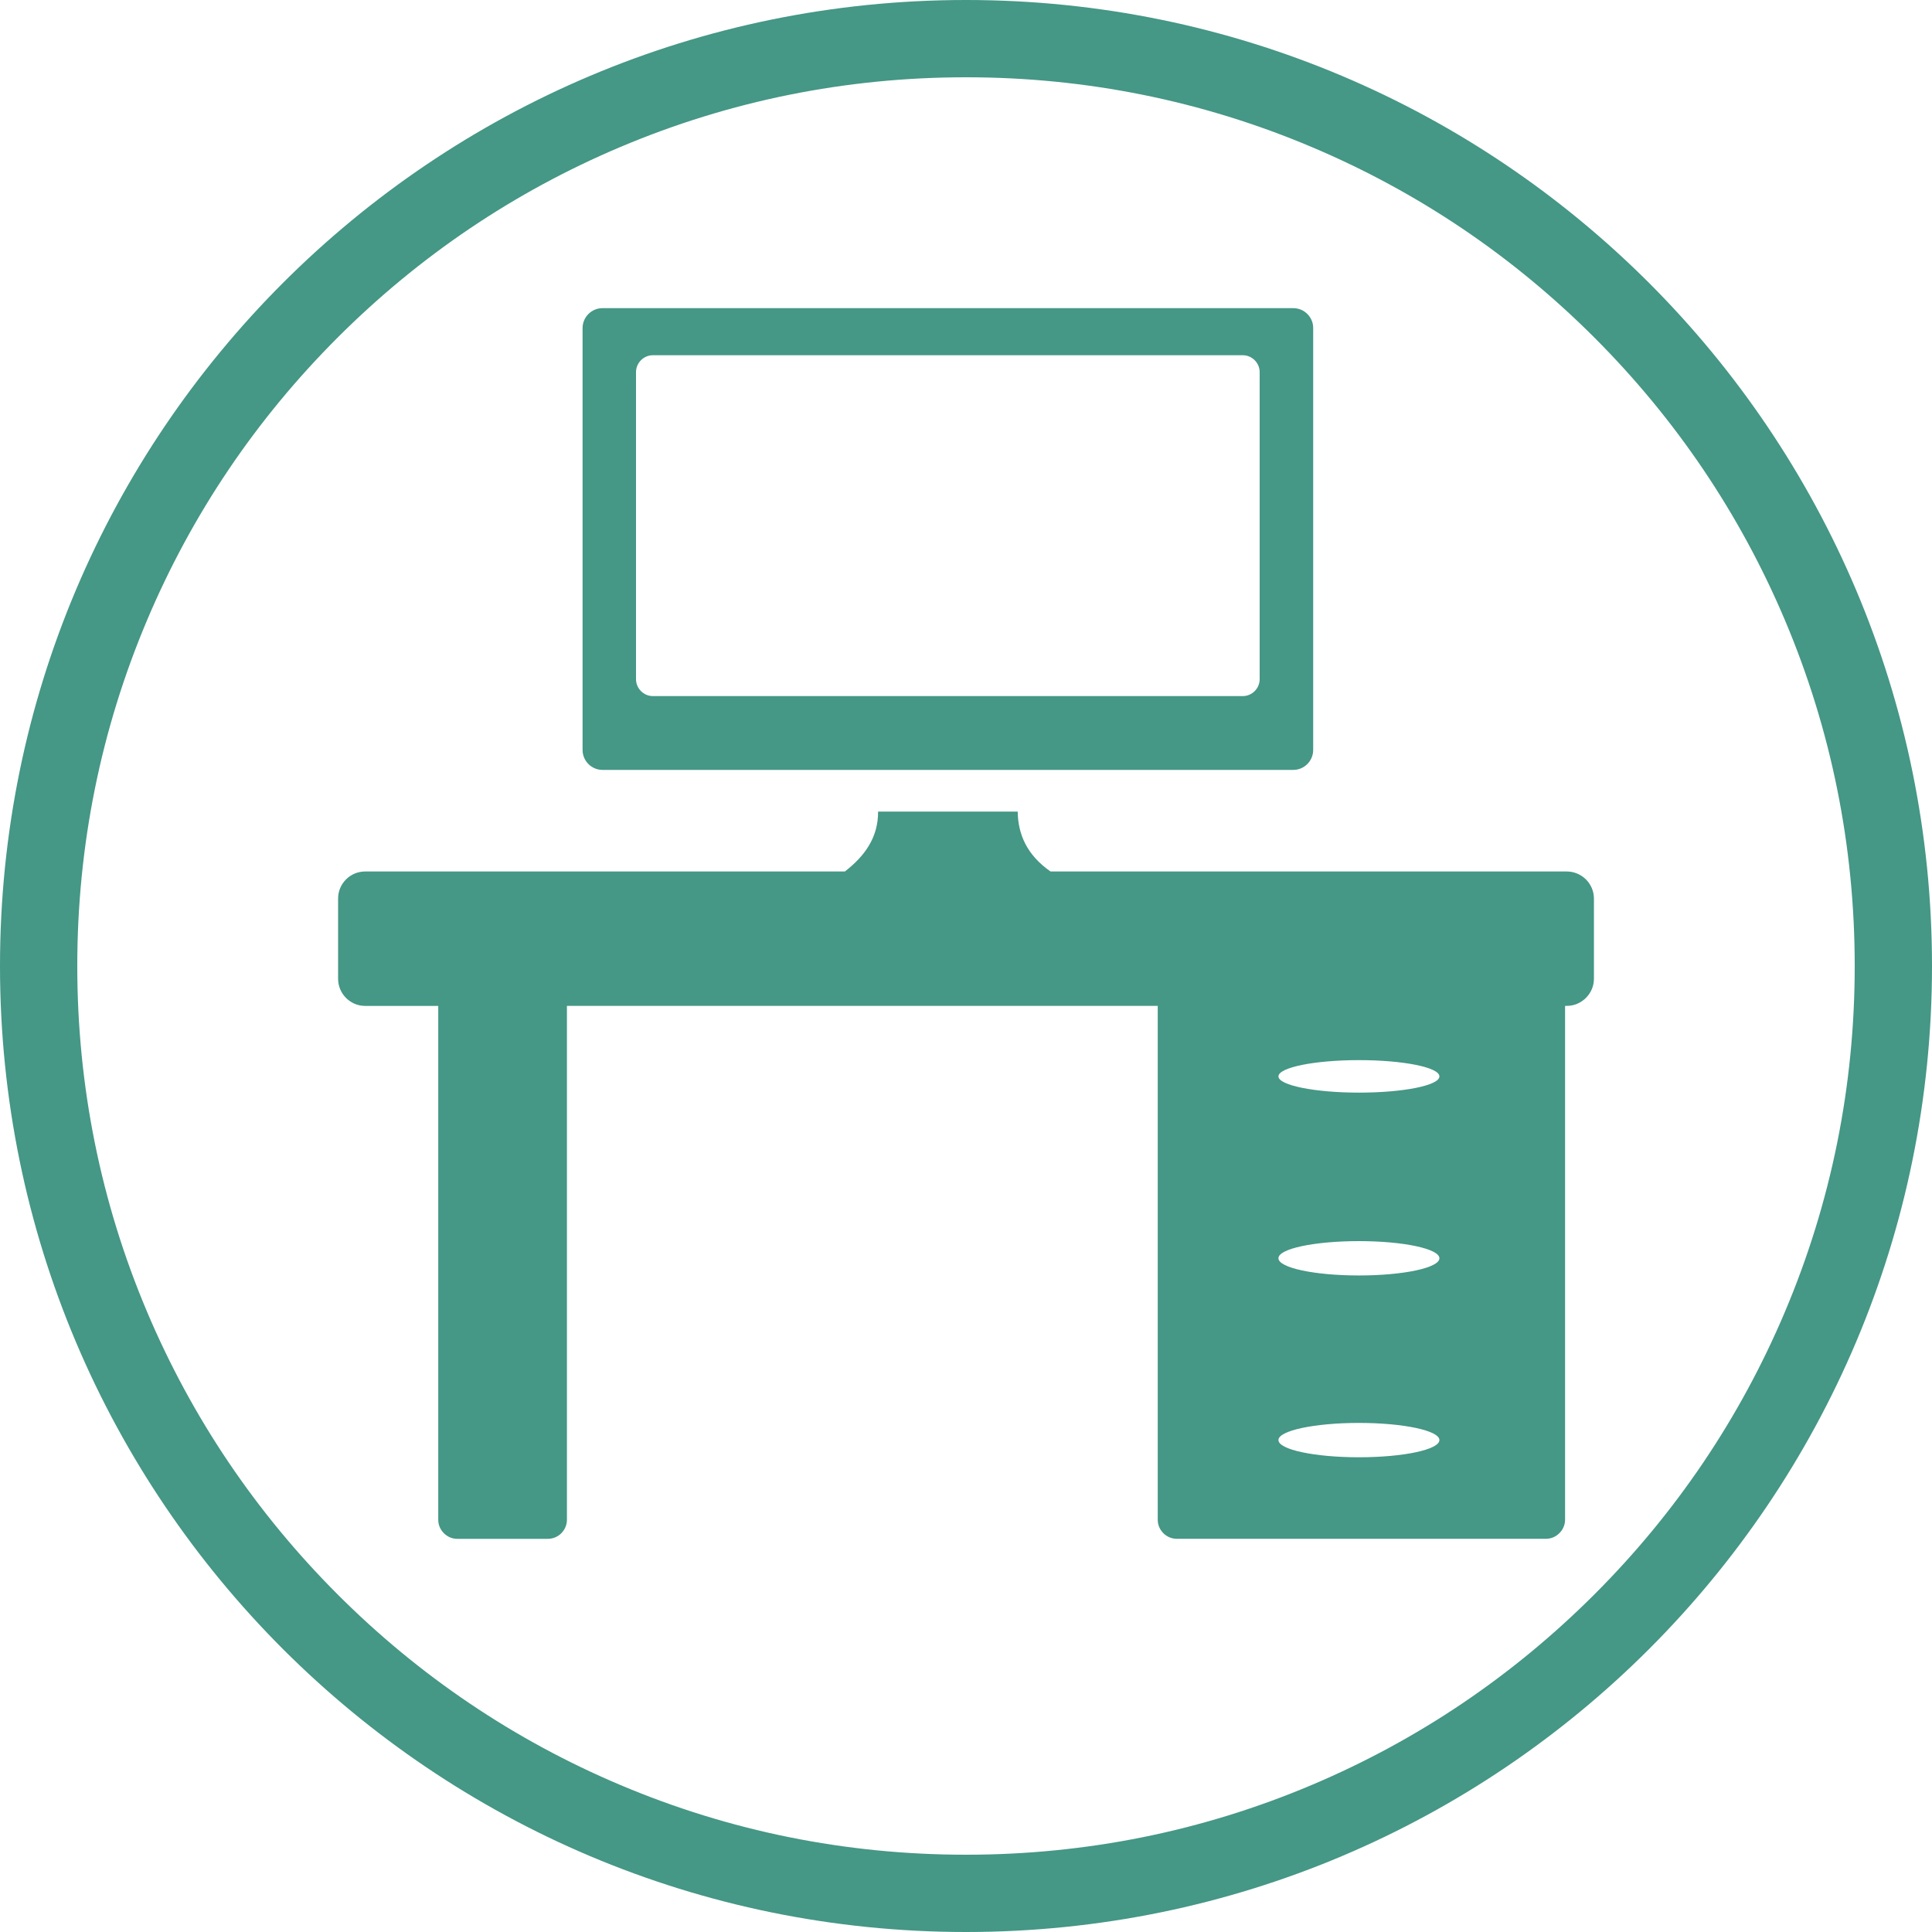 <?xml version="1.0" encoding="utf-8"?>
<!-- Generator: Adobe Illustrator 25.0.0, SVG Export Plug-In . SVG Version: 6.00 Build 0)  -->
<svg version="1.1" id="Layer_1" xmlns="http://www.w3.org/2000/svg" xmlns:xlink="http://www.w3.org/1999/xlink" x="0px" y="0px"
	 viewBox="0 0 500 500" style="enable-background:new 0 0 500 500;" xml:space="preserve">
<style type="text/css">
	.st0{fill:#459786;}
	.st1{fill-rule:evenodd;clip-rule:evenodd;fill:#459786;}
</style>
<g>
	<path class="st0" d="M250,20c31.06,0,61.18,6.08,89.52,18.07c27.39,11.58,51.99,28.17,73.11,49.3s37.72,45.73,49.3,73.11
		C473.92,188.82,480,218.94,480,250s-6.08,61.18-18.07,89.52c-11.58,27.39-28.17,51.99-49.3,73.11s-45.73,37.72-73.11,49.3
		C311.18,473.92,281.06,480,250,480s-61.18-6.08-89.52-18.07c-27.39-11.58-51.99-28.17-73.11-49.3s-37.72-45.73-49.3-73.11
		C26.08,311.18,20,281.06,20,250s6.08-61.18,18.07-89.52c11.58-27.39,28.17-51.99,49.3-73.11s45.73-37.72,73.11-49.3
		C188.82,26.08,218.94,20,250,20 M250,0C111.93,0,0,111.93,0,250s111.93,250,250,250s250-111.93,250-250S388.07,0,250,0L250,0z"/>
</g>
<g>
	<path class="st0" d="M351.69,282.77c-11.5,0-20.83-1.91-20.83-4.2c0-2.3,9.28-4.21,20.83-4.21c11.5,0,20.83,1.87,20.83,4.21
		C372.52,280.91,363.2,282.77,351.69,282.77 M351.69,330.09c-11.5,0-20.83-1.99-20.83-4.45c-0.04-2.46,9.28-4.44,20.83-4.44
		c11.5,0,20.83,1.98,20.83,4.44C372.52,328.11,363.2,330.09,351.69,330.09 M351.69,377.14c-11.5,0-20.83-1.99-20.83-4.45
		c-0.04-2.42,9.28-4.44,20.83-4.44c11.5,0,20.83,1.98,20.83,4.44C372.52,375.16,363.2,377.14,351.69,377.14 M410.43,227.58
		c-1.27-1.24-3.01-2.04-4.95-2.04H271.87c-6.11-4.28-8.41-9.6-8.49-15.5h-36.13c0.03,6.83-3.57,11.58-8.59,15.5H94.51
		c-1.93,0-3.68,0.77-4.95,2.04c-1.27,1.27-2.06,3.01-2.06,4.95v20.79c0,1.93,0.79,3.67,2.04,4.94c1.27,1.27,3.01,2.07,4.94,2.07
		h18.94v133.01c0,1.35,0.56,2.56,1.46,3.46c0.9,0.9,2.12,1.45,3.46,1.45h23.43c1.35,0,2.6-0.55,3.49-1.45
		c0.9-0.9,1.46-2.12,1.46-3.49V260.32h152.9V393.3c0,1.11,0.37,2.14,1,2.96c0.14,0.19,0.29,0.37,0.45,0.53
		c0.9,0.9,2.14,1.45,3.49,1.45h95.53c1.35,0,2.57-0.55,3.46-1.45l0.03-0.03c0.9-0.87,1.46-2.12,1.46-3.46V260.32h0.45
		c1.94,0,3.68-0.8,4.95-2.07s2.07-3.01,2.07-4.94v-20.79C412.5,230.59,411.7,228.85,410.43,227.58"/>
	<g>
		<path class="st0" d="M326,175.77c0,2.4-1.97,4.38-4.38,4.38H168.98c-2.4,0-4.38-1.97-4.38-4.38V96.31c0-2.4,1.97-4.38,4.38-4.38
			h152.64c2.4,0,4.38,1.97,4.38,4.38V175.77z M334.71,79.75H155.92c-2.83,0-5.15,2.32-5.15,5.15V194.1c0,2.83,2.32,5.15,5.15,5.15
			h178.78c2.83,0,5.15-2.32,5.15-5.15V84.87C339.86,82.07,337.54,79.75,334.71,79.75"/>
	</g>
</g>
</svg>
